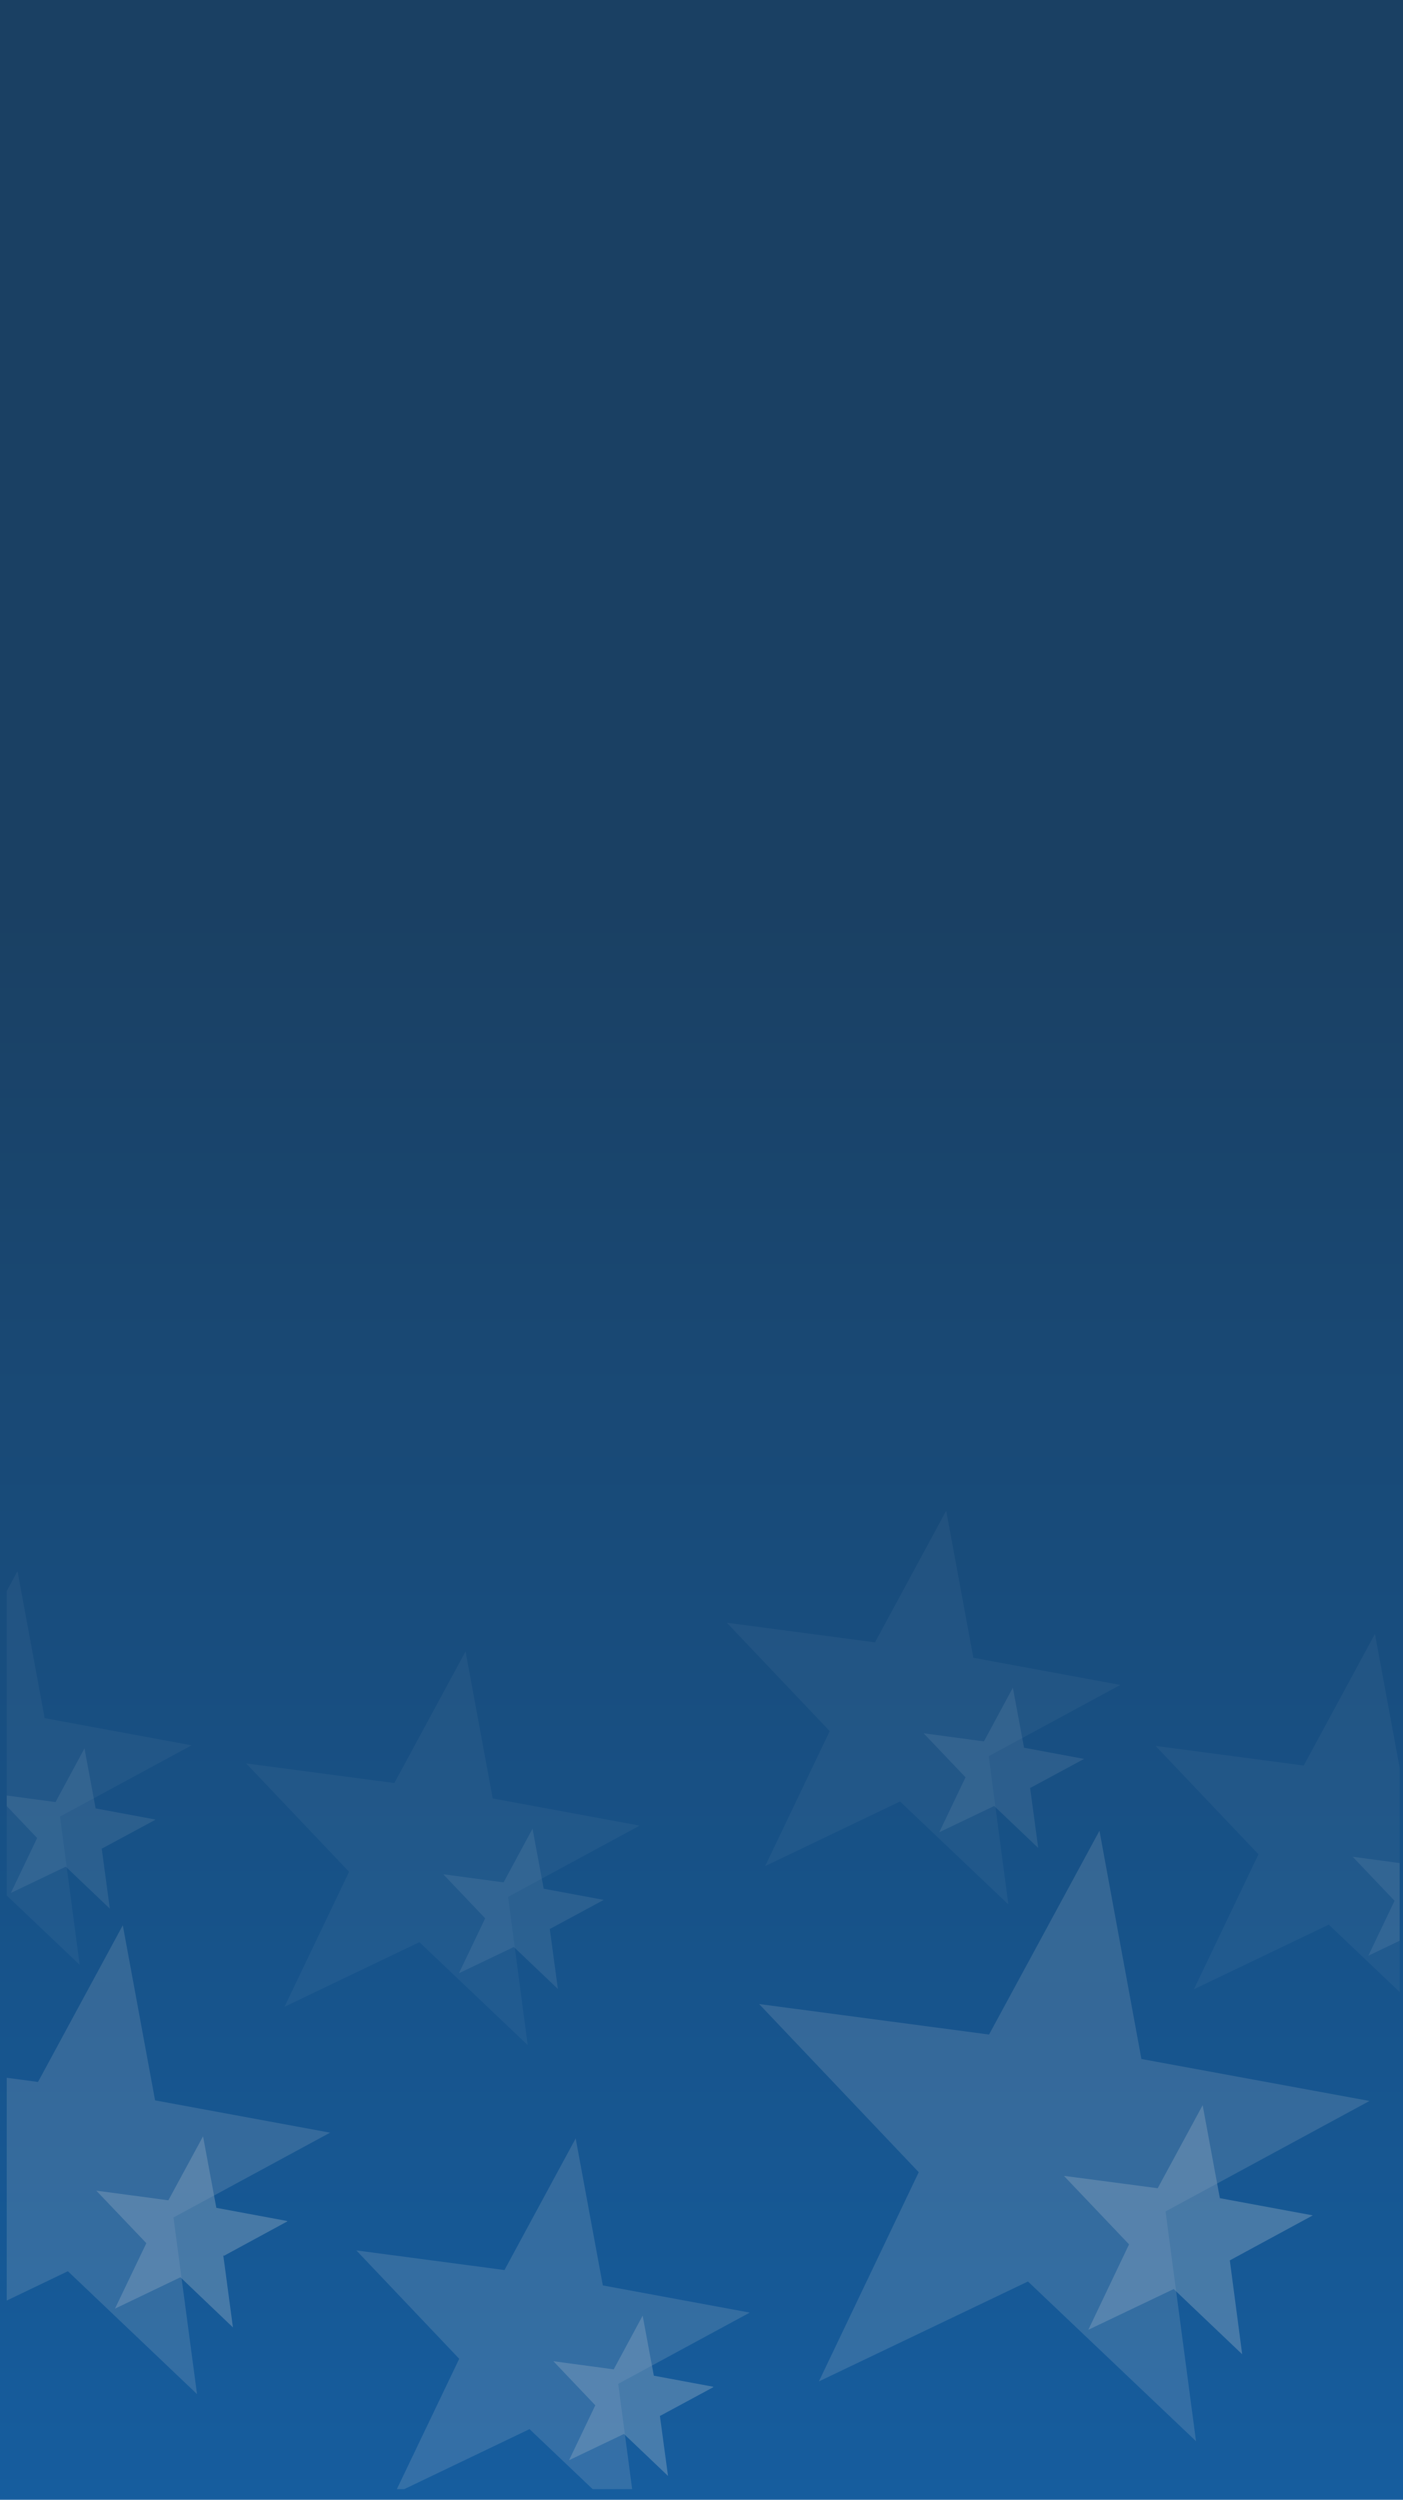 <?xml version="1.0" encoding="UTF-8"?>
<svg xmlns="http://www.w3.org/2000/svg" xmlns:xlink="http://www.w3.org/1999/xlink" version="1.1" viewBox="0 0 465 828">
  <defs>
    <style>
      .cls-1 {
        mix-blend-mode: multiply;
      }

      .cls-1, .cls-2, .cls-3, .cls-4 {
        isolation: isolate;
      }

      .cls-5 {
        fill: #d9dadc;
      }

      .cls-5, .cls-6, .cls-7 {
        stroke-width: 0px;
      }

      .cls-8 {
        clip-path: url(#clippath);
      }

      .cls-6 {
        fill: none;
      }

      .cls-9 {
        opacity: .1;
      }

      .cls-7 {
        fill: url(#linear-gradient);
      }

      .cls-10 {
        clip-path: url(#clippath-1);
      }

      .cls-11 {
        clip-path: url(#clippath-4);
      }

      .cls-12 {
        clip-path: url(#clippath-3);
      }

      .cls-13 {
        clip-path: url(#clippath-2);
      }

      .cls-14 {
        clip-path: url(#clippath-7);
      }

      .cls-15 {
        clip-path: url(#clippath-8);
      }

      .cls-16 {
        clip-path: url(#clippath-6);
      }

      .cls-17 {
        clip-path: url(#clippath-5);
      }

      .cls-18 {
        clip-path: url(#clippath-9);
      }

      .cls-19 {
        clip-path: url(#clippath-20);
      }

      .cls-20 {
        clip-path: url(#clippath-21);
      }

      .cls-21 {
        clip-path: url(#clippath-24);
      }

      .cls-22 {
        clip-path: url(#clippath-23);
      }

      .cls-23 {
        clip-path: url(#clippath-22);
      }

      .cls-24 {
        clip-path: url(#clippath-25);
      }

      .cls-25 {
        clip-path: url(#clippath-27);
      }

      .cls-26 {
        clip-path: url(#clippath-28);
      }

      .cls-27 {
        clip-path: url(#clippath-26);
      }

      .cls-28 {
        clip-path: url(#clippath-14);
      }

      .cls-29 {
        clip-path: url(#clippath-13);
      }

      .cls-30 {
        clip-path: url(#clippath-12);
      }

      .cls-31 {
        clip-path: url(#clippath-10);
      }

      .cls-32 {
        clip-path: url(#clippath-15);
      }

      .cls-33 {
        clip-path: url(#clippath-17);
      }

      .cls-34 {
        clip-path: url(#clippath-16);
      }

      .cls-35 {
        clip-path: url(#clippath-19);
      }

      .cls-36 {
        clip-path: url(#clippath-11);
      }

      .cls-37 {
        clip-path: url(#clippath-18);
      }

      .cls-38 {
        opacity: .3;
      }

      .cls-2 {
        opacity: .5;
      }

      .cls-2, .cls-3 {
        mix-blend-mode: screen;
      }

      .cls-39 {
        opacity: .5;
      }

      .cls-3 {
        opacity: .2;
      }
    </style>
    <linearGradient id="linear-gradient" x1="-574.9" y1="580" x2="-574.9" y2="579.1" gradientTransform="translate(267564.5 480535.6) scale(465 -828)" gradientUnits="userSpaceOnUse">
      <stop offset="0" stop-color="#1a4063"/>
      <stop offset="1" stop-color="#1468b5"/>
    </linearGradient>
    <clipPath id="clippath">
      <rect class="cls-6" x="2.2" y="219.7" width="461.7" height="604.8"/>
    </clipPath>
    <clipPath id="clippath-1">
      <rect class="cls-6" x="-45.9" y="637.6" width="155.4" height="155.4"/>
    </clipPath>
    <clipPath id="clippath-2">
      <rect class="cls-6" x="-45.9" y="637.6" width="155.4" height="155.4"/>
    </clipPath>
    <clipPath id="clippath-3">
      <rect class="cls-6" x="251.6" y="606.4" width="202.2" height="202.2"/>
    </clipPath>
    <clipPath id="clippath-4">
      <rect class="cls-6" x="251.6" y="606.4" width="202.2" height="202.2"/>
    </clipPath>
    <clipPath id="clippath-5">
      <rect class="cls-6" x="118" y="708.3" width="130.4" height="130.4"/>
    </clipPath>
    <clipPath id="clippath-6">
      <rect class="cls-6" x="118" y="708.3" width="130.4" height="130.4"/>
    </clipPath>
    <clipPath id="clippath-7">
      <rect class="cls-6" x="81.6" y="547" width="130.4" height="130.4"/>
    </clipPath>
    <clipPath id="clippath-8">
      <rect class="cls-6" x="81.6" y="547" width="130.4" height="130.4"/>
    </clipPath>
    <clipPath id="clippath-9">
      <rect class="cls-6" x="-67" y="520.4" width="130.4" height="130.4"/>
    </clipPath>
    <clipPath id="clippath-10">
      <rect class="cls-6" x="-67" y="520.4" width="130.4" height="130.4"/>
    </clipPath>
    <clipPath id="clippath-11">
      <rect class="cls-6" x="240.8" y="500.3" width="130.4" height="130.4"/>
    </clipPath>
    <clipPath id="clippath-12">
      <rect class="cls-6" x="240.8" y="500.3" width="130.4" height="130.4"/>
    </clipPath>
    <clipPath id="clippath-13">
      <rect class="cls-6" x="382.9" y="541.2" width="130.4" height="130.4"/>
    </clipPath>
    <clipPath id="clippath-14">
      <rect class="cls-6" x="382.9" y="541.2" width="130.4" height="130.4"/>
    </clipPath>
    <clipPath id="clippath-15">
      <rect class="cls-6" x="31.8" y="707.5" width="63.4" height="63.4"/>
    </clipPath>
    <clipPath id="clippath-16">
      <rect class="cls-6" x="31.8" y="707.5" width="63.4" height="63.4"/>
    </clipPath>
    <clipPath id="clippath-17">
      <rect class="cls-6" x="352.7" y="697.3" width="82.5" height="82.5"/>
    </clipPath>
    <clipPath id="clippath-18">
      <rect class="cls-6" x="352.7" y="697.3" width="82.5" height="82.5"/>
    </clipPath>
    <clipPath id="clippath-19">
      <rect class="cls-6" x="183.2" y="766.9" width="53.2" height="53.2"/>
    </clipPath>
    <clipPath id="clippath-20">
      <rect class="cls-6" x="183.2" y="766.9" width="53.2" height="53.2"/>
    </clipPath>
    <clipPath id="clippath-21">
      <rect class="cls-6" x="146.8" y="605.6" width="53.2" height="53.2"/>
    </clipPath>
    <clipPath id="clippath-22">
      <rect class="cls-6" x="146.8" y="605.6" width="53.2" height="53.2"/>
    </clipPath>
    <clipPath id="clippath-23">
      <rect class="cls-6" x="-1.8" y="579" width="53.2" height="53.2"/>
    </clipPath>
    <clipPath id="clippath-24">
      <rect class="cls-6" x="-1.8" y="579" width="53.2" height="53.2"/>
    </clipPath>
    <clipPath id="clippath-25">
      <rect class="cls-6" x="306" y="559" width="53.2" height="53.2"/>
    </clipPath>
    <clipPath id="clippath-26">
      <rect class="cls-6" x="306" y="559" width="53.2" height="53.2"/>
    </clipPath>
    <clipPath id="clippath-27">
      <rect class="cls-6" x="448.1" y="599.8" width="53.2" height="53.2"/>
    </clipPath>
    <clipPath id="clippath-28">
      <rect class="cls-6" x="448.1" y="599.8" width="53.2" height="53.2"/>
    </clipPath>
  </defs>
  <g class="cls-4">
    <g id="Layer_1" data-name="Layer 1">
      <g id="Webform">
        <path id="Path_5363" data-name="Path 5363" class="cls-7" d="M0,0h465v828H0V0Z"/>
        <g id="Group_1096" data-name="Group 1096" class="cls-39">
          <g id="Group_1095" data-name="Group 1095">
            <g id="Group_1094" data-name="Group 1094">
              <g class="cls-8">
                <g id="Group_1093" data-name="Group 1093">
                  <g id="Group_1014" data-name="Group 1014" class="cls-38">
                    <g id="Group_1013" data-name="Group 1013">
                      <g class="cls-10">
                        <g id="Group_1012" data-name="Group 1012">
                          <g id="Group_1011" data-name="Group 1011" class="cls-1">
                            <g id="Group_1010" data-name="Group 1010">
                              <g class="cls-13">
                                <g id="Group_1009" data-name="Group 1009">
                                  <path id="Path_5316" data-name="Path 5316" class="cls-5" d="M57.5,734.5l7.8,58.5-42.8-40.7-53.2,25.5,25.5-53.2-40.7-42.8,58.5,7.8,28.1-51.9,10.7,58,58,10.7-51.9,28.1Z"/>
                                </g>
                              </g>
                            </g>
                          </g>
                        </g>
                      </g>
                    </g>
                  </g>
                  <g id="Group_1020" data-name="Group 1020" class="cls-38">
                    <g id="Group_1019" data-name="Group 1019">
                      <g class="cls-12">
                        <g id="Group_1018" data-name="Group 1018">
                          <g id="Group_1017" data-name="Group 1017" class="cls-1">
                            <g id="Group_1016" data-name="Group 1016">
                              <g class="cls-11">
                                <g id="Group_1015" data-name="Group 1015">
                                  <path id="Path_5317" data-name="Path 5317" class="cls-5" d="M386.3,732.4l10.1,76.2-55.7-52.9-69.3,33.1,33.1-69.3-52.9-55.7,76.2,10.1,36.6-67.5,13.9,75.6,75.6,13.9-67.6,36.6Z"/>
                                </g>
                              </g>
                            </g>
                          </g>
                        </g>
                      </g>
                    </g>
                  </g>
                  <g id="Group_1026" data-name="Group 1026" class="cls-38">
                    <g id="Group_1025" data-name="Group 1025">
                      <g class="cls-17">
                        <g id="Group_1024" data-name="Group 1024">
                          <g id="Group_1023" data-name="Group 1023" class="cls-1">
                            <g id="Group_1022" data-name="Group 1022">
                              <g class="cls-16">
                                <g id="Group_1021" data-name="Group 1021">
                                  <path id="Path_5318" data-name="Path 5318" class="cls-5" d="M204.9,789.6l6.5,49.1-35.9-34.1-44.7,21.4,21.4-44.7-34.1-35.9,49.1,6.5,23.6-43.6,9,48.7,48.7,9-43.6,23.6Z"/>
                                </g>
                              </g>
                            </g>
                          </g>
                        </g>
                      </g>
                    </g>
                  </g>
                  <g id="Group_1032" data-name="Group 1032" class="cls-9">
                    <g id="Group_1031" data-name="Group 1031">
                      <g class="cls-14">
                        <g id="Group_1030" data-name="Group 1030">
                          <g id="Group_1029" data-name="Group 1029" class="cls-1">
                            <g id="Group_1028" data-name="Group 1028">
                              <g class="cls-15">
                                <g id="Group_1027" data-name="Group 1027">
                                  <path id="Path_5319" data-name="Path 5319" class="cls-5" d="M168.4,628.3l6.5,49.1-35.9-34.1-44.7,21.4,21.4-44.7-34.1-35.9,49.1,6.5,23.6-43.6,9,48.7,48.7,9-43.6,23.6Z"/>
                                </g>
                              </g>
                            </g>
                          </g>
                        </g>
                      </g>
                    </g>
                  </g>
                  <g id="Group_1038" data-name="Group 1038" class="cls-9">
                    <g id="Group_1037" data-name="Group 1037">
                      <g class="cls-18">
                        <g id="Group_1036" data-name="Group 1036">
                          <g id="Group_1035" data-name="Group 1035" class="cls-1">
                            <g id="Group_1034" data-name="Group 1034">
                              <g class="cls-31">
                                <g id="Group_1033" data-name="Group 1033">
                                  <path id="Path_5320" data-name="Path 5320" class="cls-5" d="M19.9,601.7l6.5,49.1-35.9-34.1-44.7,21.4,21.4-44.7-34.1-35.9,49.1,6.5,23.6-43.6,9,48.7,48.7,9-43.6,23.6Z"/>
                                </g>
                              </g>
                            </g>
                          </g>
                        </g>
                      </g>
                    </g>
                  </g>
                  <g id="Group_1044" data-name="Group 1044" class="cls-9">
                    <g id="Group_1043" data-name="Group 1043">
                      <g class="cls-36">
                        <g id="Group_1042" data-name="Group 1042">
                          <g id="Group_1041" data-name="Group 1041" class="cls-1">
                            <g id="Group_1040" data-name="Group 1040">
                              <g class="cls-30">
                                <g id="Group_1039" data-name="Group 1039">
                                  <path id="Path_5321" data-name="Path 5321" class="cls-5" d="M327.7,581.7l6.5,49.1-35.9-34.1-44.7,21.4,21.4-44.7-34.1-35.9,49.1,6.5,23.6-43.6,9,48.7,48.7,9-43.6,23.6Z"/>
                                </g>
                              </g>
                            </g>
                          </g>
                        </g>
                      </g>
                    </g>
                  </g>
                  <g id="Group_1050" data-name="Group 1050" class="cls-9">
                    <g id="Group_1049" data-name="Group 1049">
                      <g class="cls-29">
                        <g id="Group_1048" data-name="Group 1048">
                          <g id="Group_1047" data-name="Group 1047" class="cls-1">
                            <g id="Group_1046" data-name="Group 1046">
                              <g class="cls-28">
                                <g id="Group_1045" data-name="Group 1045">
                                  <path id="Path_5322" data-name="Path 5322" class="cls-5" d="M469.8,622.5l6.5,49.1-35.9-34.1-44.7,21.4,21.4-44.7-34.1-35.9,49.1,6.5,23.6-43.6,9,48.7,48.7,9-43.6,23.6Z"/>
                                </g>
                              </g>
                            </g>
                          </g>
                        </g>
                      </g>
                    </g>
                  </g>
                  <g id="Group_1056" data-name="Group 1056" class="cls-2">
                    <g id="Group_1055" data-name="Group 1055">
                      <g class="cls-32">
                        <g id="Group_1054" data-name="Group 1054">
                          <g id="Group_1053" data-name="Group 1053" class="cls-1">
                            <g id="Group_1052" data-name="Group 1052">
                              <g class="cls-34">
                                <g id="Group_1051" data-name="Group 1051">
                                  <path id="Path_5323" data-name="Path 5323" class="cls-5" d="M74,747l3.2,23.9-17.4-16.6-21.7,10.4,10.4-21.7-16.6-17.4,23.9,3.2,11.5-21.2,4.4,23.7,23.7,4.4-21.2,11.5Z"/>
                                </g>
                              </g>
                            </g>
                          </g>
                        </g>
                      </g>
                    </g>
                  </g>
                  <g id="Group_1062" data-name="Group 1062" class="cls-2">
                    <g id="Group_1061" data-name="Group 1061">
                      <g class="cls-33">
                        <g id="Group_1060" data-name="Group 1060">
                          <g id="Group_1059" data-name="Group 1059" class="cls-1">
                            <g id="Group_1058" data-name="Group 1058">
                              <g class="cls-37">
                                <g id="Group_1057" data-name="Group 1057">
                                  <path id="Path_5324" data-name="Path 5324" class="cls-5" d="M407.6,748.7l4.1,31.1-22.7-21.6-28.3,13.5,13.5-28.3-21.6-22.7,31.1,4.1,14.9-27.5,5.7,30.8,30.8,5.7-27.5,14.9Z"/>
                                </g>
                              </g>
                            </g>
                          </g>
                        </g>
                      </g>
                    </g>
                  </g>
                  <g id="Group_1068" data-name="Group 1068" class="cls-2">
                    <g id="Group_1067" data-name="Group 1067">
                      <g class="cls-35">
                        <g id="Group_1066" data-name="Group 1066">
                          <g id="Group_1065" data-name="Group 1065" class="cls-1">
                            <g id="Group_1064" data-name="Group 1064">
                              <g class="cls-19">
                                <g id="Group_1063" data-name="Group 1063">
                                  <path id="Path_5325" data-name="Path 5325" class="cls-5" d="M218.7,800.1l2.7,20-14.6-13.9-18.2,8.7,8.7-18.2-13.9-14.6,20,2.7,9.6-17.8,3.7,19.9,19.9,3.7-17.8,9.6Z"/>
                                </g>
                              </g>
                            </g>
                          </g>
                        </g>
                      </g>
                    </g>
                  </g>
                  <g id="Group_1074" data-name="Group 1074" class="cls-3">
                    <g id="Group_1073" data-name="Group 1073">
                      <g class="cls-20">
                        <g id="Group_1072" data-name="Group 1072">
                          <g id="Group_1071" data-name="Group 1071" class="cls-1">
                            <g id="Group_1070" data-name="Group 1070">
                              <g class="cls-23">
                                <g id="Group_1069" data-name="Group 1069">
                                  <path id="Path_5326" data-name="Path 5326" class="cls-5" d="M182.2,638.8l2.7,20-14.6-13.9-18.2,8.7,8.7-18.2-13.9-14.6,20,2.7,9.6-17.8,3.7,19.9,19.9,3.7-17.8,9.6Z"/>
                                </g>
                              </g>
                            </g>
                          </g>
                        </g>
                      </g>
                    </g>
                  </g>
                  <g id="Group_1080" data-name="Group 1080" class="cls-3">
                    <g id="Group_1079" data-name="Group 1079">
                      <g class="cls-22">
                        <g id="Group_1078" data-name="Group 1078">
                          <g id="Group_1077" data-name="Group 1077" class="cls-1">
                            <g id="Group_1076" data-name="Group 1076">
                              <g class="cls-21">
                                <g id="Group_1075" data-name="Group 1075">
                                  <path id="Path_5327" data-name="Path 5327" class="cls-5" d="M33.7,612.2l2.7,20-14.6-13.9-18.2,8.7,8.7-18.2-13.9-14.6,20,2.7,9.6-17.8,3.7,19.9,19.9,3.7-17.8,9.6Z"/>
                                </g>
                              </g>
                            </g>
                          </g>
                        </g>
                      </g>
                    </g>
                  </g>
                  <g id="Group_1086" data-name="Group 1086" class="cls-3">
                    <g id="Group_1085" data-name="Group 1085">
                      <g class="cls-24">
                        <g id="Group_1084" data-name="Group 1084">
                          <g id="Group_1083" data-name="Group 1083" class="cls-1">
                            <g id="Group_1082" data-name="Group 1082">
                              <g class="cls-27">
                                <g id="Group_1081" data-name="Group 1081">
                                  <path id="Path_5328" data-name="Path 5328" class="cls-5" d="M341.4,592.1l2.7,20-14.6-13.9-18.2,8.7,8.7-18.2-13.9-14.6,20,2.7,9.6-17.8,3.7,19.9,19.9,3.7-17.8,9.6Z"/>
                                </g>
                              </g>
                            </g>
                          </g>
                        </g>
                      </g>
                    </g>
                  </g>
                  <g id="Group_1092" data-name="Group 1092" class="cls-3">
                    <g id="Group_1091" data-name="Group 1091">
                      <g class="cls-25">
                        <g id="Group_1090" data-name="Group 1090">
                          <g id="Group_1089" data-name="Group 1089" class="cls-1">
                            <g id="Group_1088" data-name="Group 1088">
                              <g class="cls-26">
                                <g id="Group_1087" data-name="Group 1087">
                                  <path id="Path_5329" data-name="Path 5329" class="cls-5" d="M483.6,633l2.7,20-14.6-13.9-18.2,8.7,8.7-18.2-13.9-14.6,20,2.7,9.6-17.8,3.7,19.9,19.9,3.7-17.8,9.6Z"/>
                                </g>
                              </g>
                            </g>
                          </g>
                        </g>
                      </g>
                    </g>
                  </g>
                </g>
              </g>
            </g>
          </g>
        </g>
      </g>
    </g>
  </g>
</svg>